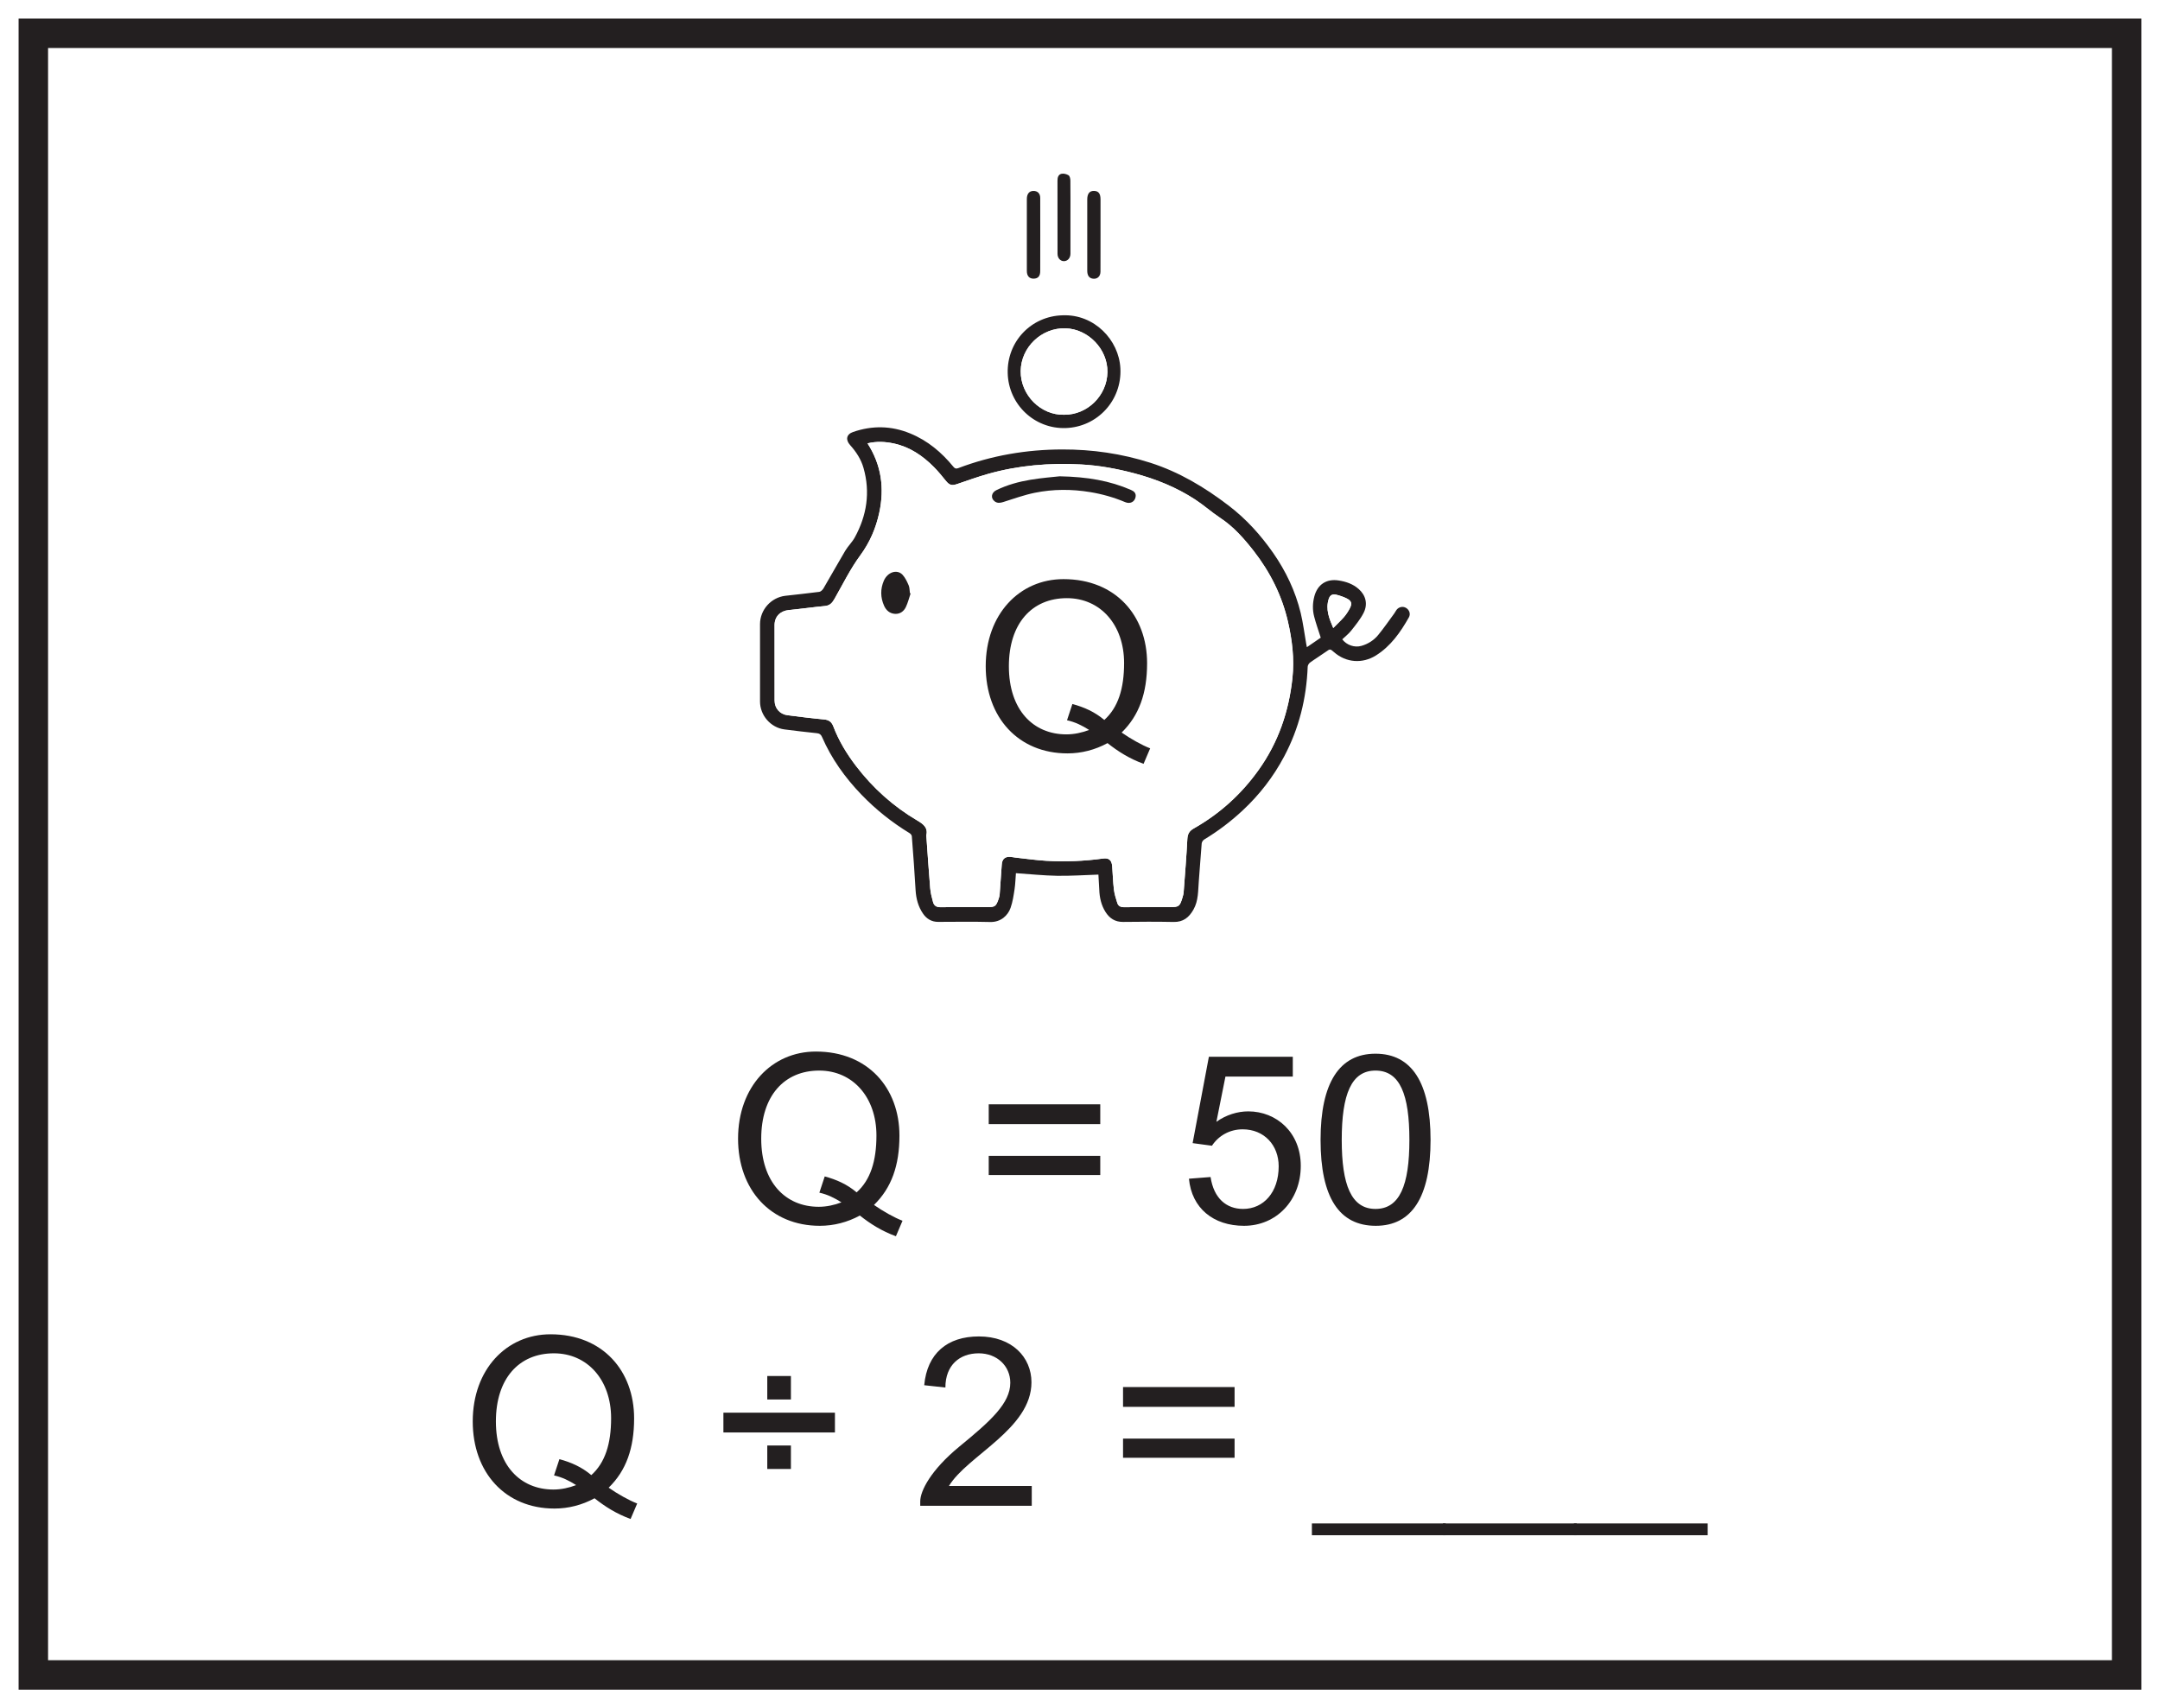 <?xml version="1.0" encoding="UTF-8"?>
<svg xmlns="http://www.w3.org/2000/svg" xmlns:xlink="http://www.w3.org/1999/xlink" width="220pt" height="174pt" viewBox="0 0 220 174" version="1.1">
<defs>
<g>
<symbol overflow="visible" id="glyph0-0">
<path style="stroke:none;" d="M 0.281 0 L 11.688 0 L 11.688 -15.953 L 0.281 -15.953 Z M 2.109 -14.828 L 9.859 -14.828 L 6 -9 Z M 1.438 -13.797 L 5.297 -7.984 C 5.297 -7.984 1.438 -2.156 1.438 -2.188 Z M 10.562 -13.797 L 10.562 -2.156 L 6.672 -7.984 Z M 9.859 -1.156 L 2.109 -1.156 L 6 -6.953 Z M 9.859 -1.156 "/>
</symbol>
<symbol overflow="visible" id="glyph0-1">
<path style="stroke:none;" d="M 17.875 -0.234 C 17.047 -0.547 15.859 -1.219 14.969 -1.844 C 16.75 -3.578 17.562 -5.859 17.562 -8.906 C 17.562 -13.734 14.375 -17.469 9.047 -17.469 C 4.562 -17.469 1.125 -13.891 1.125 -8.594 C 1.125 -3.391 4.438 0.281 9.453 0.281 C 10.875 0.281 12.266 -0.078 13.531 -0.766 C 14.594 0.078 15.75 0.812 17.203 1.344 Z M 9.406 -3.094 C 10.25 -2.906 10.938 -2.562 11.656 -2.109 C 10.938 -1.828 10.125 -1.656 9.344 -1.656 C 5.953 -1.656 3.484 -4.156 3.484 -8.594 C 3.484 -12.953 5.828 -15.531 9.391 -15.531 C 12.812 -15.531 15.219 -12.812 15.219 -8.922 C 15.219 -6.312 14.609 -4.391 13.203 -3.125 C 12.219 -3.953 11.156 -4.422 9.953 -4.75 Z M 9.406 -3.094 "/>
</symbol>
<symbol overflow="visible" id="glyph0-2">
<path style="stroke:none;" d=""/>
</symbol>
<symbol overflow="visible" id="glyph0-3">
<path style="stroke:none;" d="M 12.672 -6.844 L 1.312 -6.844 L 1.312 -4.891 L 12.672 -4.891 Z M 12.672 -12.094 L 1.312 -12.094 L 1.312 -10.078 L 12.672 -10.078 Z M 12.672 -12.094 "/>
</symbol>
<symbol overflow="visible" id="glyph0-4">
<path style="stroke:none;" d="M 4.734 -14.922 L 11.594 -14.922 L 11.594 -16.938 L 3.047 -16.938 L 1.391 -8.141 L 3.359 -7.875 C 4.016 -8.875 5.141 -9.547 6.484 -9.547 C 8.688 -9.547 10.156 -7.922 10.156 -5.781 C 10.156 -3.125 8.609 -1.438 6.531 -1.438 C 4.844 -1.438 3.547 -2.5 3.219 -4.688 L 1.016 -4.516 C 1.297 -1.516 3.5 0.281 6.625 0.281 C 9.938 0.281 12.406 -2.328 12.406 -5.828 C 12.406 -9.219 9.938 -11.375 7.062 -11.375 C 5.953 -11.375 4.797 -11.016 3.812 -10.312 Z M 4.734 -14.922 "/>
</symbol>
<symbol overflow="visible" id="glyph0-5">
<path style="stroke:none;" d="M 1.078 -8.469 C 1.078 -2.609 2.969 0.281 6.703 0.281 C 10.375 0.281 12.281 -2.641 12.281 -8.469 C 12.281 -14.328 10.344 -17.25 6.672 -17.25 C 3 -17.25 1.078 -14.297 1.078 -8.469 Z M 3.234 -8.469 C 3.234 -13.125 4.219 -15.531 6.672 -15.531 C 9.172 -15.531 10.125 -13.078 10.125 -8.469 C 10.125 -3.859 9.141 -1.438 6.672 -1.438 C 4.203 -1.438 3.234 -3.891 3.234 -8.469 Z M 3.234 -8.469 "/>
</symbol>
<symbol overflow="visible" id="glyph0-6">
<path style="stroke:none;" d="M 12.672 -9.484 L 1.312 -9.484 L 1.312 -7.469 L 12.672 -7.469 Z M 8.188 -10.828 L 8.188 -13.219 L 5.781 -13.219 L 5.781 -10.828 Z M 8.188 -3.75 L 8.188 -6.141 L 5.781 -6.141 L 5.781 -3.75 Z M 8.188 -3.75 "/>
</symbol>
<symbol overflow="visible" id="glyph0-7">
<path style="stroke:none;" d="M 3.594 -2.016 C 5.453 -5.109 12 -7.828 12 -12.578 C 12 -15.125 10.031 -17.25 6.641 -17.25 C 3.438 -17.25 1.375 -15.531 1.078 -12.281 L 3.234 -12.047 C 3.234 -14.328 4.688 -15.531 6.625 -15.531 C 8.5 -15.531 9.844 -14.234 9.844 -12.531 C 9.844 -10.438 7.844 -8.641 4.656 -6.031 C 1.75 -3.641 0.672 -1.516 0.672 -0.453 L 0.672 0 L 12.031 0 L 12.031 -2.016 Z M 3.594 -2.016 "/>
</symbol>
<symbol overflow="visible" id="glyph0-8">
<path style="stroke:none;" d="M 13.484 1.797 L -0.141 1.797 L -0.141 3 L 13.484 3 Z M 13.484 1.797 "/>
</symbol>
</g>
<clipPath id="clip2">
  <path d="M 0.492 0.766 L 100.492 0.766 L 100.492 100.766 L 0.492 100.766 Z M 0.492 0.766 "/>
</clipPath>
<clipPath id="clip1">
  <rect x="0" y="0" width="101" height="101"/>
</clipPath>
<g id="surface5" clip-path="url(#clip1)">
<g clip-path="url(#clip2)" clip-rule="nonzero">
<path style=" stroke:none;fill-rule:nonzero;fill:rgb(100%,100%,100%);fill-opacity:1;" d="M 49.027 17.121 C 49.027 15.883 49.035 14.641 49.02 13.398 C 49.02 13.211 48.965 12.938 48.836 12.855 C 48.637 12.73 48.336 12.652 48.113 12.703 C 47.793 12.773 47.707 13.082 47.707 13.402 C 47.707 15.887 47.707 18.367 47.711 20.852 C 47.711 21.277 47.988 21.598 48.352 21.602 C 48.734 21.609 49.027 21.281 49.027 20.848 C 49.027 19.605 49.027 18.363 49.027 17.121 M 52.09 18.941 C 52.09 17.723 52.09 16.508 52.09 15.289 C 52.086 14.719 51.879 14.457 51.43 14.445 C 50.977 14.434 50.742 14.727 50.738 15.305 C 50.734 15.75 50.738 16.199 50.738 16.648 C 50.738 18.621 50.738 20.594 50.738 22.566 C 50.738 23.031 50.906 23.293 51.234 23.371 C 51.719 23.48 52.086 23.188 52.086 22.664 C 52.094 21.422 52.09 20.184 52.09 18.941 M 45.953 18.957 C 45.953 17.691 45.957 16.426 45.949 15.16 C 45.949 14.703 45.672 14.434 45.234 14.445 C 44.824 14.461 44.586 14.754 44.586 15.27 C 44.582 17.715 44.582 20.156 44.586 22.602 C 44.586 23.105 44.836 23.387 45.27 23.383 C 45.73 23.379 45.949 23.129 45.953 22.605 C 45.953 21.391 45.953 20.176 45.953 18.957 M 48.223 27.117 C 45.02 27.199 42.555 29.797 42.637 33.008 C 42.719 36.191 45.352 38.703 48.539 38.602 C 51.777 38.496 54.281 35.777 54.113 32.52 C 53.969 29.625 51.449 26.98 48.223 27.117 M 51.875 84.086 C 51.902 84.559 51.941 85.078 51.961 85.602 C 51.988 86.418 52.16 87.199 52.605 87.898 C 53.016 88.547 53.574 88.914 54.383 88.906 C 56.098 88.883 57.816 88.875 59.535 88.91 C 60.512 88.93 61.105 88.449 61.555 87.652 C 62.074 86.738 62.02 85.727 62.102 84.738 C 62.207 83.465 62.285 82.184 62.395 80.91 C 62.406 80.766 62.531 80.582 62.656 80.508 C 64.066 79.656 65.371 78.668 66.57 77.547 C 68.281 75.953 69.695 74.125 70.789 72.062 C 72.309 69.203 73.066 66.137 73.191 62.906 C 73.199 62.762 73.309 62.574 73.43 62.488 C 73.945 62.113 74.496 61.781 75.016 61.41 C 75.473 61.082 75.465 61.07 75.875 61.43 C 77.098 62.504 78.766 62.633 80.145 61.762 C 81.656 60.812 82.637 59.402 83.496 57.887 C 83.691 57.535 83.551 57.125 83.211 56.922 C 82.895 56.73 82.484 56.809 82.246 57.113 C 82.16 57.223 82.102 57.355 82.02 57.469 C 81.477 58.207 80.957 58.969 80.375 59.676 C 79.934 60.219 79.344 60.594 78.66 60.789 C 77.965 60.988 77.152 60.711 76.711 60.121 C 77.012 59.832 77.355 59.57 77.613 59.246 C 78.07 58.664 78.551 58.086 78.883 57.438 C 79.34 56.539 79.109 55.641 78.391 55 C 77.809 54.48 77.102 54.242 76.34 54.125 C 75.098 53.938 74.188 54.535 73.867 55.746 C 73.688 56.434 73.676 57.121 73.848 57.797 C 74.031 58.508 74.281 59.199 74.52 59.953 C 74.098 60.242 73.621 60.57 73.109 60.918 C 73.078 60.762 73.055 60.676 73.043 60.59 C 72.855 59.535 72.73 58.465 72.477 57.43 C 71.938 55.223 70.973 53.188 69.68 51.328 C 68.402 49.5 66.938 47.871 65.137 46.496 C 62.691 44.625 60.117 43.086 57.176 42.145 C 54.246 41.203 51.246 40.773 48.184 40.781 C 44.547 40.789 41.008 41.395 37.598 42.684 C 37.383 42.762 37.262 42.734 37.113 42.555 C 35.906 41.078 34.488 39.879 32.699 39.145 C 30.773 38.355 28.844 38.328 26.895 38.996 C 26.203 39.234 26.098 39.797 26.59 40.34 C 27.203 41.02 27.703 41.785 27.953 42.672 C 28.656 45.148 28.285 47.508 27.062 49.742 C 26.793 50.23 26.371 50.633 26.082 51.109 C 25.332 52.371 24.621 53.66 23.875 54.93 C 23.785 55.082 23.609 55.262 23.453 55.285 C 22.297 55.438 21.137 55.551 19.98 55.688 C 18.527 55.863 17.41 57.121 17.41 58.574 C 17.41 61.203 17.406 63.828 17.41 66.457 C 17.41 67.863 18.496 69.113 19.891 69.297 C 20.992 69.441 22.098 69.566 23.207 69.684 C 23.469 69.711 23.613 69.812 23.719 70.055 C 24.684 72.273 26.07 74.211 27.746 75.949 C 29.207 77.469 30.848 78.773 32.648 79.871 C 32.754 79.934 32.863 80.07 32.871 80.18 C 33.012 82.008 33.148 83.832 33.254 85.66 C 33.305 86.539 33.523 87.359 34.023 88.074 C 34.379 88.59 34.883 88.902 35.543 88.902 C 37.312 88.898 39.078 88.867 40.848 88.914 C 41.938 88.945 42.66 88.242 42.93 87.469 C 43.145 86.863 43.238 86.211 43.336 85.57 C 43.418 85.02 43.43 84.461 43.473 83.941 C 44.902 84.035 46.277 84.184 47.656 84.207 C 49.047 84.23 50.441 84.133 51.875 84.086 M 100.492 100.766 L 0.492 100.766 C 0.492 67.43 0.492 34.098 0.492 0.766 C 33.824 0.766 67.156 0.766 100.492 0.766 C 100.492 34.098 100.492 67.43 100.492 100.766 "/>
</g>
<path style=" stroke:none;fill-rule:nonzero;fill:rgb(13.73%,12.16%,12.549%);fill-opacity:1;" d="M 75.793 58.969 C 76.195 58.559 76.562 58.223 76.887 57.852 C 77.117 57.582 77.316 57.277 77.48 56.965 C 77.734 56.477 77.656 56.207 77.172 55.961 C 76.836 55.793 76.469 55.668 76.102 55.578 C 75.699 55.484 75.457 55.629 75.332 56.016 C 75 57.055 75.371 57.98 75.793 58.969 M 28.359 40.16 C 29.781 42.371 30.09 44.723 29.559 47.203 C 29.219 48.789 28.602 50.23 27.621 51.57 C 26.613 52.941 25.852 54.496 25.004 55.984 C 24.777 56.387 24.539 56.68 24.031 56.727 C 22.797 56.844 21.566 57.02 20.332 57.141 C 19.469 57.227 18.891 57.809 18.891 58.672 C 18.891 61.238 18.891 63.801 18.895 66.367 C 18.895 67.141 19.434 67.758 20.211 67.852 C 21.453 68.008 22.699 68.168 23.945 68.285 C 24.438 68.328 24.707 68.547 24.875 68.992 C 25.43 70.449 26.234 71.777 27.176 73.008 C 28.902 75.273 30.992 77.148 33.449 78.59 C 34.062 78.953 34.531 79.312 34.348 80.109 C 34.344 80.133 34.352 80.16 34.352 80.184 C 34.48 81.949 34.594 83.711 34.742 85.473 C 34.785 85.953 34.906 86.43 35.035 86.895 C 35.133 87.238 35.371 87.414 35.781 87.406 C 37.383 87.383 38.984 87.398 40.59 87.398 C 41.328 87.398 41.445 87.316 41.695 86.613 C 41.746 86.457 41.801 86.293 41.816 86.129 C 41.895 85.109 41.965 84.086 42.031 83.066 C 42.066 82.516 42.352 82.242 42.895 82.277 C 43.074 82.289 43.25 82.332 43.426 82.352 C 44.469 82.465 45.512 82.617 46.555 82.68 C 48.492 82.793 50.422 82.715 52.344 82.449 C 52.938 82.367 53.227 82.613 53.277 83.223 C 53.34 84.016 53.359 84.809 53.453 85.598 C 53.508 86.059 53.652 86.512 53.793 86.961 C 53.891 87.285 54.129 87.41 54.496 87.406 C 56.059 87.383 57.621 87.398 59.184 87.398 C 60.062 87.398 60.172 87.32 60.43 86.449 C 60.488 86.258 60.547 86.055 60.559 85.852 C 60.695 84.051 60.84 82.254 60.934 80.449 C 60.965 79.941 61.141 79.637 61.586 79.387 C 64.219 77.895 66.414 75.914 68.176 73.449 C 70.195 70.633 71.277 67.477 71.637 64.059 C 71.844 62.117 71.613 60.199 71.176 58.309 C 70.562 55.648 69.363 53.266 67.688 51.117 C 66.695 49.848 65.637 48.645 64.266 47.742 C 63.391 47.164 62.605 46.453 61.73 45.883 C 59.82 44.637 57.73 43.793 55.527 43.211 C 53.738 42.738 51.93 42.406 50.086 42.309 C 46.879 42.137 43.715 42.402 40.617 43.277 C 39.562 43.574 38.531 43.953 37.488 44.305 C 36.926 44.492 36.691 44.414 36.328 43.965 C 35.941 43.488 35.551 43.008 35.121 42.574 C 33.977 41.422 32.668 40.527 31.051 40.176 C 30.164 39.984 29.277 39.938 28.359 40.16 M 51.875 84.086 C 50.441 84.133 49.047 84.23 47.656 84.207 C 46.277 84.184 44.902 84.035 43.473 83.941 C 43.43 84.461 43.418 85.02 43.336 85.57 C 43.238 86.211 43.145 86.863 42.93 87.469 C 42.66 88.246 41.938 88.945 40.844 88.914 C 39.078 88.867 37.312 88.898 35.543 88.902 C 34.883 88.902 34.379 88.59 34.023 88.078 C 33.523 87.359 33.305 86.539 33.254 85.66 C 33.152 83.832 33.012 82.004 32.871 80.18 C 32.863 80.07 32.754 79.934 32.652 79.871 C 30.848 78.773 29.207 77.465 27.746 75.949 C 26.07 74.211 24.684 72.277 23.719 70.055 C 23.613 69.812 23.469 69.711 23.207 69.684 C 22.098 69.566 20.992 69.441 19.891 69.297 C 18.496 69.113 17.41 67.867 17.41 66.457 C 17.41 63.828 17.41 61.203 17.41 58.574 C 17.41 57.121 18.527 55.863 19.98 55.688 C 21.137 55.551 22.297 55.441 23.453 55.285 C 23.609 55.262 23.785 55.082 23.875 54.93 C 24.621 53.66 25.332 52.375 26.082 51.113 C 26.367 50.629 26.793 50.23 27.062 49.742 C 28.285 47.508 28.656 45.148 27.953 42.672 C 27.703 41.785 27.203 41.02 26.59 40.34 C 26.098 39.797 26.203 39.234 26.891 39 C 28.844 38.328 30.777 38.359 32.699 39.148 C 34.488 39.879 35.906 41.078 37.113 42.555 C 37.262 42.734 37.383 42.762 37.598 42.684 C 41.008 41.391 44.547 40.789 48.184 40.781 C 51.242 40.773 54.246 41.203 57.176 42.141 C 60.117 43.086 62.691 44.629 65.137 46.496 C 66.938 47.871 68.406 49.504 69.68 51.328 C 70.973 53.188 71.938 55.219 72.477 57.43 C 72.727 58.465 72.855 59.535 73.043 60.59 C 73.055 60.676 73.074 60.762 73.109 60.922 C 73.621 60.57 74.098 60.242 74.52 59.953 C 74.281 59.199 74.031 58.508 73.848 57.797 C 73.672 57.121 73.688 56.434 73.867 55.75 C 74.188 54.535 75.098 53.934 76.34 54.125 C 77.102 54.242 77.809 54.484 78.391 55.004 C 79.109 55.637 79.34 56.539 78.883 57.434 C 78.551 58.086 78.07 58.668 77.613 59.246 C 77.355 59.574 77.012 59.832 76.711 60.121 C 77.156 60.711 77.961 60.988 78.66 60.789 C 79.344 60.594 79.934 60.215 80.375 59.676 C 80.957 58.969 81.477 58.207 82.02 57.469 C 82.102 57.355 82.16 57.223 82.246 57.113 C 82.484 56.809 82.895 56.73 83.211 56.922 C 83.547 57.125 83.695 57.535 83.496 57.887 C 82.637 59.402 81.656 60.812 80.145 61.762 C 78.766 62.629 77.098 62.504 75.875 61.43 C 75.465 61.07 75.473 61.086 75.016 61.41 C 74.496 61.781 73.945 62.113 73.43 62.488 C 73.309 62.574 73.199 62.762 73.191 62.906 C 73.066 66.137 72.309 69.207 70.789 72.062 C 69.695 74.125 68.281 75.953 66.57 77.547 C 65.371 78.668 64.066 79.656 62.656 80.508 C 62.531 80.582 62.406 80.766 62.395 80.91 C 62.285 82.184 62.207 83.465 62.102 84.742 C 62.02 85.727 62.074 86.738 61.555 87.652 C 61.105 88.449 60.512 88.93 59.535 88.91 C 57.816 88.875 56.098 88.883 54.383 88.906 C 53.574 88.914 53.016 88.547 52.602 87.898 C 52.16 87.199 51.988 86.418 51.961 85.598 C 51.938 85.078 51.902 84.559 51.875 84.086 "/>
<path style=" stroke:none;fill-rule:nonzero;fill:rgb(13.73%,12.16%,12.549%);fill-opacity:1;" d="M 48.379 37.246 C 50.75 37.27 52.762 35.289 52.793 32.902 C 52.828 30.555 50.828 28.508 48.52 28.441 C 46.082 28.371 43.988 30.367 43.961 32.797 C 43.934 35.246 46.016 37.309 48.379 37.246 M 48.223 27.117 C 51.449 26.98 53.969 29.625 54.113 32.52 C 54.281 35.777 51.777 38.496 48.539 38.602 C 45.352 38.703 42.719 36.191 42.637 33.008 C 42.555 29.797 45.02 27.199 48.223 27.117 "/>
<path style=" stroke:none;fill-rule:nonzero;fill:rgb(13.73%,12.16%,12.549%);fill-opacity:1;" d="M 45.953 18.957 C 45.953 20.176 45.953 21.391 45.949 22.605 C 45.949 23.129 45.73 23.379 45.27 23.383 C 44.836 23.387 44.586 23.105 44.586 22.602 C 44.582 20.156 44.582 17.715 44.586 15.27 C 44.586 14.754 44.824 14.461 45.234 14.449 C 45.672 14.434 45.949 14.703 45.949 15.16 C 45.953 16.426 45.953 17.691 45.953 18.957 "/>
<path style=" stroke:none;fill-rule:nonzero;fill:rgb(13.73%,12.16%,12.549%);fill-opacity:1;" d="M 52.09 18.941 C 52.09 20.18 52.094 21.422 52.086 22.664 C 52.086 23.188 51.719 23.48 51.234 23.371 C 50.906 23.293 50.738 23.031 50.738 22.566 C 50.738 20.594 50.738 18.621 50.738 16.648 C 50.738 16.199 50.734 15.754 50.738 15.305 C 50.742 14.723 50.977 14.434 51.43 14.445 C 51.883 14.457 52.086 14.719 52.09 15.289 C 52.09 16.508 52.09 17.723 52.09 18.941 "/>
<path style=" stroke:none;fill-rule:nonzero;fill:rgb(13.73%,12.16%,12.549%);fill-opacity:1;" d="M 49.027 17.121 C 49.027 18.363 49.027 19.605 49.027 20.848 C 49.027 21.281 48.734 21.609 48.352 21.602 C 47.988 21.598 47.711 21.277 47.711 20.852 C 47.707 18.367 47.707 15.887 47.707 13.402 C 47.703 13.082 47.793 12.773 48.113 12.703 C 48.336 12.652 48.637 12.73 48.836 12.855 C 48.965 12.938 49.02 13.211 49.02 13.398 C 49.035 14.641 49.027 15.883 49.027 17.121 "/>
<path style=" stroke:none;fill-rule:nonzero;fill:rgb(100%,100%,100%);fill-opacity:1;" d="M 32.746 55.449 C 32.723 55.438 32.699 55.426 32.676 55.41 C 32.637 55.148 32.652 54.863 32.551 54.625 C 32.387 54.246 32.203 53.848 31.93 53.551 C 31.371 52.949 30.41 53.266 30.023 54.145 C 29.656 54.996 29.672 55.863 30.047 56.703 C 30.254 57.168 30.621 57.496 31.16 57.527 C 31.676 57.555 32.055 57.266 32.262 56.836 C 32.473 56.395 32.59 55.914 32.746 55.449 M 47.926 43.516 C 47.27 43.59 46.105 43.676 44.961 43.867 C 43.766 44.066 42.594 44.387 41.492 44.922 C 40.969 45.176 40.875 45.73 41.301 46.062 C 41.57 46.27 41.852 46.238 42.172 46.141 C 43.238 45.805 44.297 45.414 45.391 45.195 C 47.258 44.816 49.148 44.812 51.039 45.121 C 52.27 45.328 53.453 45.664 54.602 46.148 C 55.105 46.359 55.566 46.125 55.66 45.633 C 55.734 45.238 55.508 45.039 55.188 44.902 C 53.035 43.969 50.77 43.57 47.926 43.516 M 28.359 40.16 C 29.277 39.938 30.164 39.984 31.051 40.176 C 32.668 40.527 33.977 41.422 35.121 42.574 C 35.555 43.008 35.941 43.488 36.328 43.965 C 36.691 44.414 36.926 44.492 37.488 44.305 C 38.531 43.953 39.562 43.574 40.617 43.277 C 43.715 42.402 46.879 42.137 50.086 42.309 C 51.93 42.406 53.738 42.738 55.527 43.211 C 57.73 43.793 59.82 44.637 61.73 45.883 C 62.605 46.453 63.391 47.164 64.266 47.742 C 65.637 48.645 66.695 49.848 67.688 51.117 C 69.359 53.266 70.562 55.648 71.176 58.309 C 71.613 60.199 71.844 62.117 71.637 64.059 C 71.273 67.477 70.195 70.633 68.176 73.449 C 66.414 75.914 64.219 77.895 61.586 79.387 C 61.141 79.637 60.965 79.941 60.934 80.449 C 60.84 82.254 60.695 84.055 60.559 85.855 C 60.547 86.055 60.488 86.258 60.43 86.449 C 60.172 87.32 60.062 87.398 59.184 87.398 C 57.621 87.398 56.059 87.387 54.496 87.406 C 54.129 87.41 53.891 87.285 53.793 86.961 C 53.652 86.516 53.508 86.059 53.453 85.598 C 53.359 84.812 53.34 84.016 53.277 83.223 C 53.227 82.613 52.938 82.367 52.344 82.449 C 50.422 82.715 48.492 82.793 46.555 82.68 C 45.512 82.617 44.469 82.465 43.426 82.352 C 43.25 82.332 43.074 82.289 42.895 82.277 C 42.352 82.242 42.066 82.516 42.031 83.066 C 41.965 84.086 41.895 85.109 41.816 86.129 C 41.801 86.293 41.746 86.457 41.691 86.613 C 41.445 87.316 41.332 87.398 40.59 87.398 C 38.984 87.398 37.383 87.383 35.781 87.406 C 35.371 87.414 35.133 87.238 35.035 86.895 C 34.906 86.43 34.785 85.953 34.742 85.473 C 34.594 83.715 34.48 81.949 34.355 80.184 C 34.352 80.16 34.344 80.133 34.348 80.109 C 34.531 79.312 34.062 78.953 33.449 78.59 C 30.992 77.148 28.902 75.27 27.176 73.008 C 26.234 71.773 25.43 70.449 24.879 68.992 C 24.707 68.547 24.438 68.328 23.945 68.285 C 22.699 68.172 21.453 68.008 20.211 67.852 C 19.434 67.758 18.895 67.141 18.895 66.367 C 18.891 63.801 18.891 61.238 18.891 58.676 C 18.891 57.809 19.469 57.227 20.332 57.141 C 21.566 57.02 22.797 56.844 24.031 56.727 C 24.539 56.68 24.773 56.387 25.004 55.984 C 25.852 54.496 26.609 52.941 27.621 51.57 C 28.602 50.23 29.219 48.789 29.559 47.203 C 30.09 44.723 29.781 42.371 28.359 40.16 "/>
<path style=" stroke:none;fill-rule:nonzero;fill:rgb(100%,100%,100%);fill-opacity:1;" d="M 75.793 58.969 C 75.371 57.98 75 57.055 75.332 56.016 C 75.457 55.629 75.699 55.484 76.102 55.578 C 76.469 55.668 76.836 55.793 77.172 55.961 C 77.656 56.207 77.734 56.477 77.48 56.965 C 77.316 57.277 77.117 57.582 76.887 57.852 C 76.562 58.223 76.195 58.559 75.793 58.969 "/>
<path style=" stroke:none;fill-rule:nonzero;fill:rgb(100%,100%,100%);fill-opacity:1;" d="M 48.379 37.246 C 46.016 37.309 43.934 35.246 43.961 32.797 C 43.988 30.367 46.082 28.371 48.52 28.441 C 50.828 28.508 52.828 30.555 52.793 32.902 C 52.762 35.289 50.75 37.27 48.379 37.246 "/>
<path style=" stroke:none;fill-rule:nonzero;fill:rgb(13.73%,12.16%,12.549%);fill-opacity:1;" d="M 47.926 43.516 C 50.77 43.57 53.031 43.969 55.188 44.902 C 55.508 45.039 55.734 45.238 55.66 45.629 C 55.566 46.125 55.105 46.359 54.602 46.148 C 53.453 45.664 52.27 45.328 51.039 45.125 C 49.148 44.812 47.258 44.816 45.391 45.195 C 44.297 45.418 43.238 45.805 42.168 46.141 C 41.852 46.238 41.57 46.27 41.301 46.062 C 40.875 45.73 40.969 45.172 41.492 44.922 C 42.59 44.387 43.766 44.066 44.961 43.867 C 46.105 43.676 47.27 43.59 47.926 43.516 "/>
<path style=" stroke:none;fill-rule:nonzero;fill:rgb(13.73%,12.16%,12.549%);fill-opacity:1;" d="M 32.746 55.449 C 32.59 55.914 32.473 56.395 32.262 56.836 C 32.055 57.266 31.676 57.555 31.16 57.527 C 30.621 57.496 30.254 57.168 30.047 56.703 C 29.672 55.863 29.656 54.996 30.023 54.145 C 30.41 53.266 31.371 52.949 31.93 53.551 C 32.203 53.848 32.387 54.246 32.551 54.625 C 32.652 54.863 32.637 55.148 32.676 55.41 C 32.699 55.426 32.723 55.438 32.746 55.449 "/>
</g>
</defs>
<g id="surface1">
<rect x="0" y="0" width="220" height="174" style="fill:rgb(100%,100%,100%);fill-opacity:1;stroke:none;"/>
<path style=" stroke:none;fill-rule:nonzero;fill:rgb(100%,100%,100%);fill-opacity:1;" d="M 3.395 3.391 L 216.602 3.391 L 216.602 170.609 L 3.395 170.609 Z M 3.395 3.391 "/>
<path style=" stroke:none;fill-rule:nonzero;fill:rgb(13.73%,12.16%,12.549%);fill-opacity:1;" d="M 218.102 1.891 L 1.895 1.891 L 1.895 172.109 L 218.102 172.109 Z M 215.102 169.109 L 4.895 169.109 L 4.895 4.891 L 215.102 4.891 Z M 215.102 169.109 "/>
<use xlink:href="#surface5" transform="matrix(1,0,0,1,60,5)"/>
<g style="fill:rgb(13.73%,12.16%,12.549%);fill-opacity:1;">
  <use xlink:href="#glyph0-1" x="99.272" y="76.459"/>
</g>
<g style="fill:rgb(13.73%,12.16%,12.549%);fill-opacity:1;">
  <use xlink:href="#glyph0-1" x="74.048" y="124.579"/>
  <use xlink:href="#glyph0-2" x="92.72" y="124.579"/>
  <use xlink:href="#glyph0-3" x="99.392" y="124.579"/>
  <use xlink:href="#glyph0-2" x="113.408" y="124.579"/>
  <use xlink:href="#glyph0-4" x="120.08" y="124.579"/>
  <use xlink:href="#glyph0-5" x="133.424" y="124.579"/>
</g>
<g style="fill:rgb(13.73%,12.16%,12.549%);fill-opacity:1;">
  <use xlink:href="#glyph0-1" x="47.024" y="153.379"/>
  <use xlink:href="#glyph0-2" x="65.696" y="153.379"/>
  <use xlink:href="#glyph0-6" x="72.368" y="153.379"/>
  <use xlink:href="#glyph0-2" x="86.384" y="153.379"/>
  <use xlink:href="#glyph0-7" x="93.056" y="153.379"/>
  <use xlink:href="#glyph0-2" x="106.4" y="153.379"/>
  <use xlink:href="#glyph0-3" x="113.072" y="153.379"/>
  <use xlink:href="#glyph0-2" x="127.088" y="153.379"/>
  <use xlink:href="#glyph0-8" x="133.76" y="153.379"/>
  <use xlink:href="#glyph0-8" x="147.104" y="153.379"/>
  <use xlink:href="#glyph0-8" x="160.448" y="153.379"/>
</g>
</g>
</svg>
